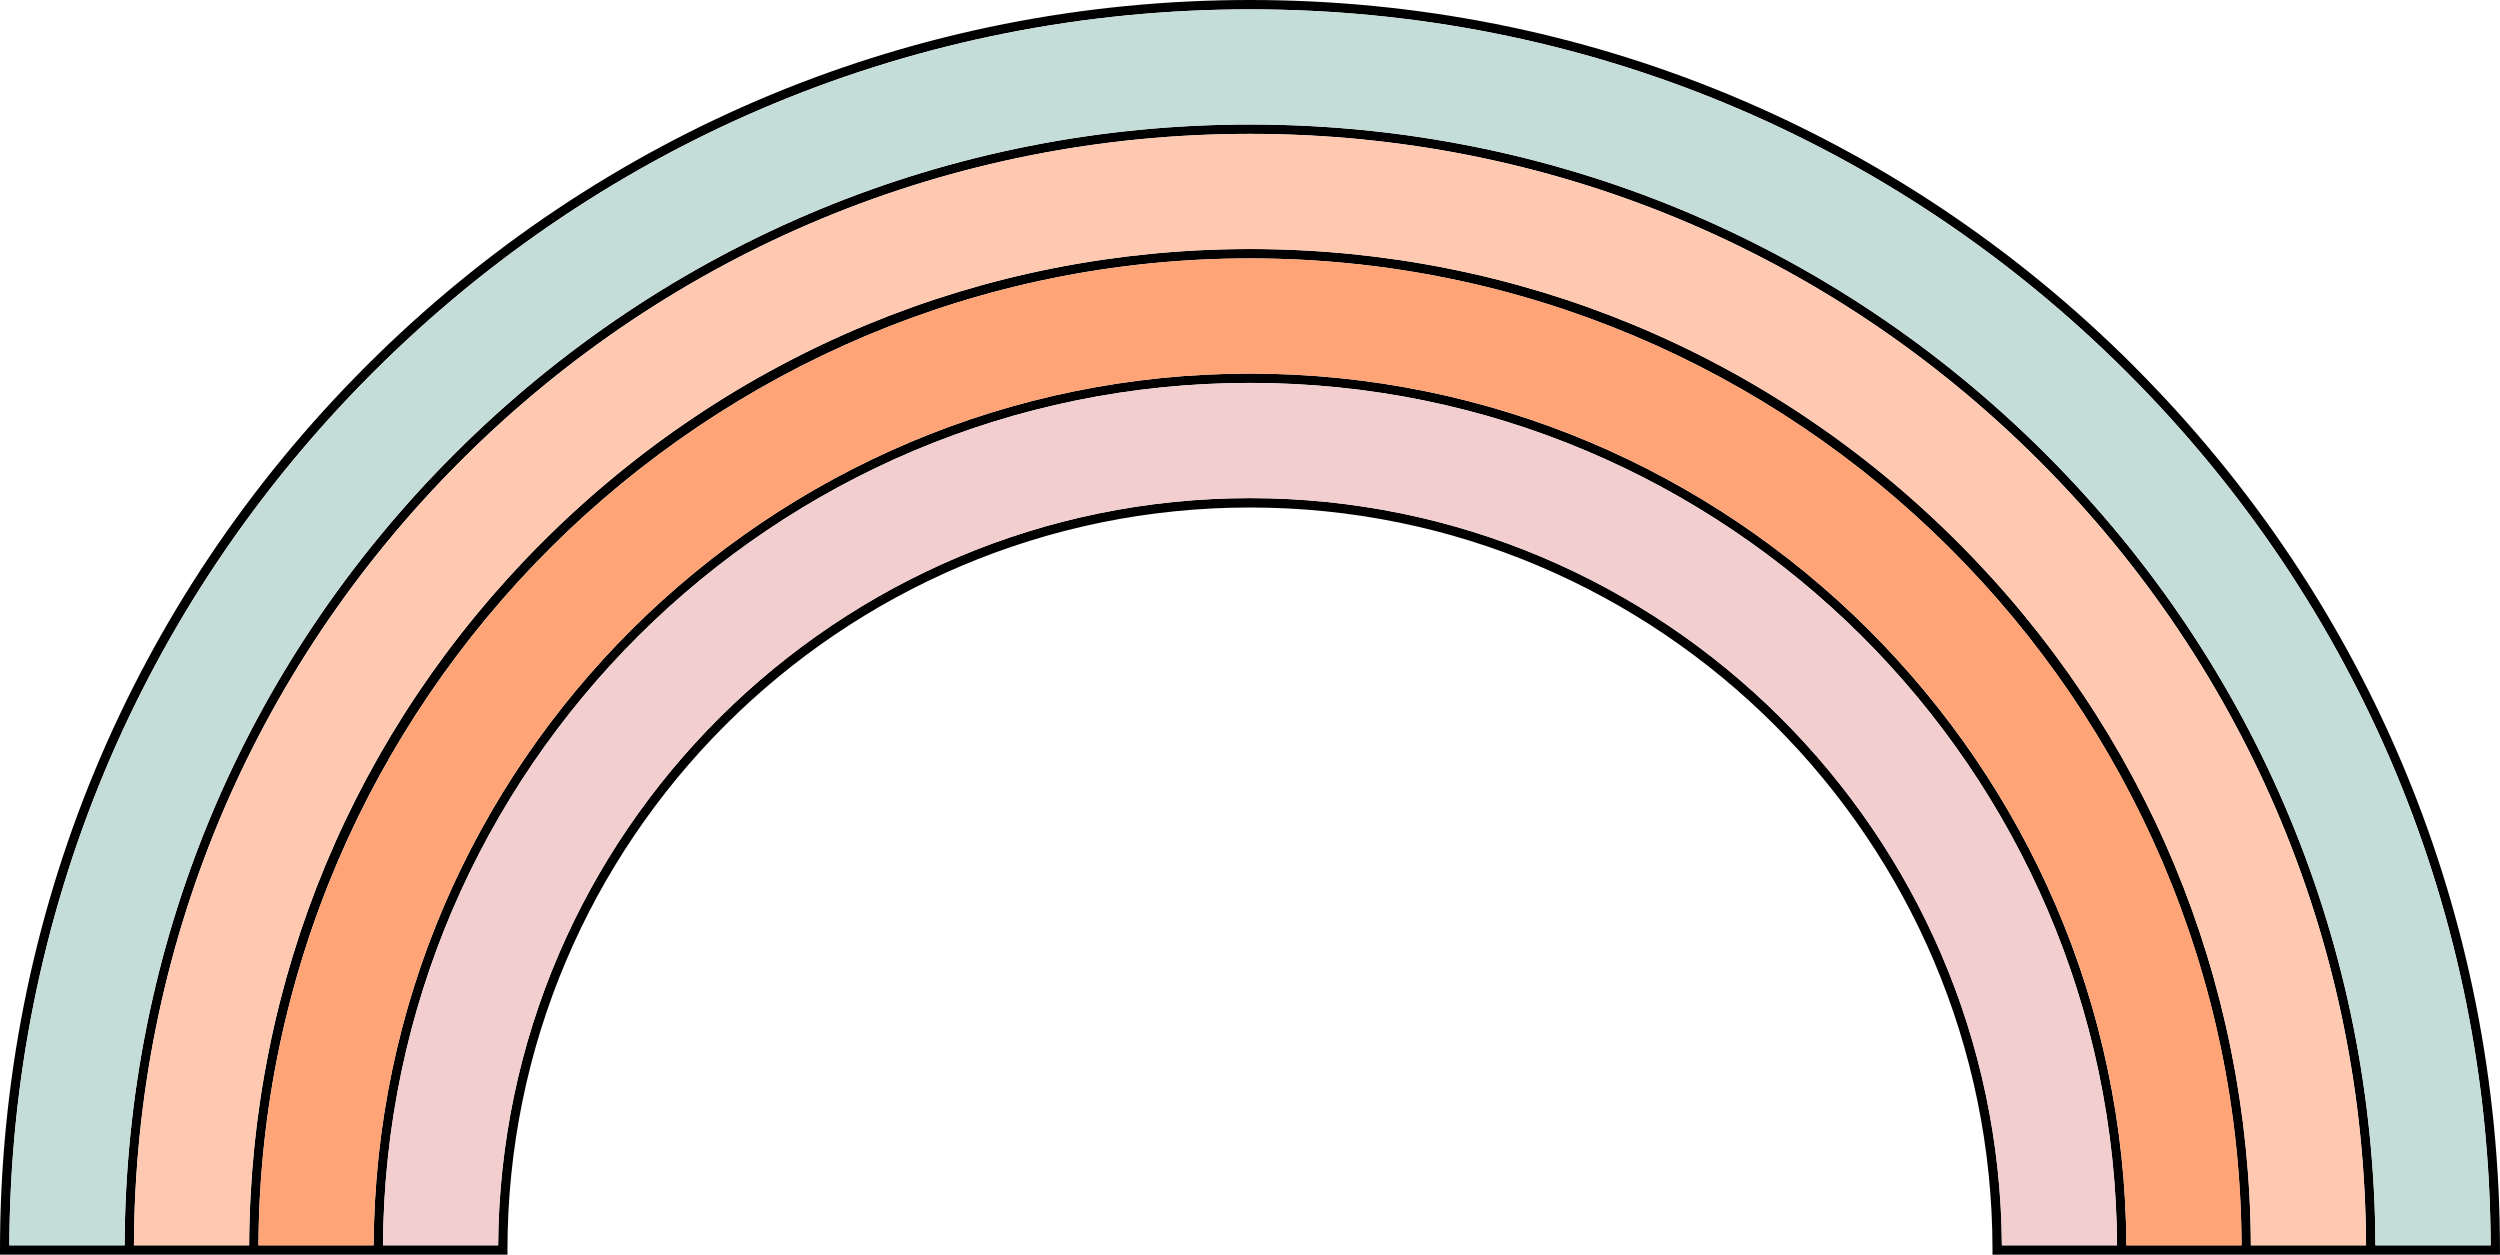 <?xml version="1.0" encoding="UTF-8" standalone="no"?><svg xmlns="http://www.w3.org/2000/svg" data-name="Layer 1" fill="#000000" height="292.29" viewBox="0 0 582.41 292.29" width="582.41"><path d="M497.12,85.29C442.12,30.29,368.99,0,291.21,0S140.29,30.29,85.29,85.29C30.29,140.29,0,213.42,0,291.21v1.09H118.22v-1.09c0-95.38,77.6-172.98,172.98-172.98s172.98,77.6,172.98,172.98v1.09h118.22v-1.09c0-77.78-30.29-150.91-85.29-205.91Zm-205.91,30.75c-96.22,0-174.56,77.99-175.16,174.07h-26.83c.59-110.88,90.97-200.91,201.99-200.91s201.4,90.03,201.99,200.91h-26.83c-.59-96.08-78.94-174.07-175.16-174.07Zm204.16,174.07c-.59-112.08-91.95-203.08-204.16-203.08S87.63,178.04,87.04,290.12h-26.83c.59-126.88,103.98-229.92,230.99-229.92s230.4,103.04,230.99,229.92h-26.83Zm29.01,0c-.28-61.88-24.5-120.01-68.28-163.8-44.04-44.04-102.6-68.3-164.88-68.3s-120.84,24.26-164.89,68.3c-43.79,43.79-68,101.92-68.28,163.8H31.2c.28-69.05,27.29-133.92,76.14-182.77C156.46,58.23,221.75,31.19,291.21,31.19s134.75,27.05,183.86,76.16c48.85,48.85,75.86,113.73,76.14,182.77h-26.83Zm29.01,0c-.28-69.63-27.52-135.05-76.78-184.31-49.52-49.52-115.36-76.8-185.4-76.8S155.33,56.28,105.81,105.81C56.54,155.07,29.31,220.49,29.03,290.12H2.18c.28-76.8,30.32-148.95,84.65-203.29C141.42,32.24,214,2.18,291.21,2.18s149.78,30.06,204.37,84.65c54.33,54.33,84.37,126.49,84.65,203.29h-26.85Z" fill="#000000"/><path d="M291.21,31.19c-69.45,0-134.75,27.05-183.86,76.16C58.49,156.2,31.48,221.07,31.2,290.12h26.83c.28-61.88,24.5-120.01,68.28-163.8,44.04-44.04,102.6-68.3,164.89-68.3s120.84,24.26,164.88,68.3c43.79,43.79,68,101.92,68.28,163.8h26.83c-.28-69.05-27.29-133.92-76.14-182.77-49.11-49.11-114.41-76.16-183.86-76.16Z" fill="#ffc8b0"/><path d="M291.21,60.2c-127.01,0-230.4,103.04-230.99,229.92h26.84c.59-112.08,91.94-203.08,204.16-203.08s203.57,91,204.16,203.08h26.84c-.59-126.88-103.98-229.92-230.99-229.92Z" fill="#ffa476"/><path d="M291.21,89.21c-111.02,0-201.39,90.03-201.98,200.91h26.82c.59-96.08,78.94-174.07,175.16-174.07s174.56,77.99,175.16,174.07h26.82c-.59-110.88-90.96-200.91-201.98-200.91Z" fill="#f2cece"/><path d="M291.21,2.18c-77.2,0-149.78,30.06-204.38,84.65C32.5,141.16,2.46,213.32,2.18,290.12H29.03c.28-69.63,27.52-135.05,76.78-184.31C155.33,56.28,221.17,29.01,291.21,29.01s135.88,27.27,185.4,76.8c49.26,49.26,76.5,114.68,76.78,184.31h26.85c-.28-76.8-30.32-148.95-84.65-203.29C440.99,32.24,368.41,2.18,291.21,2.18Z" fill="#c5ddd9"/></svg>